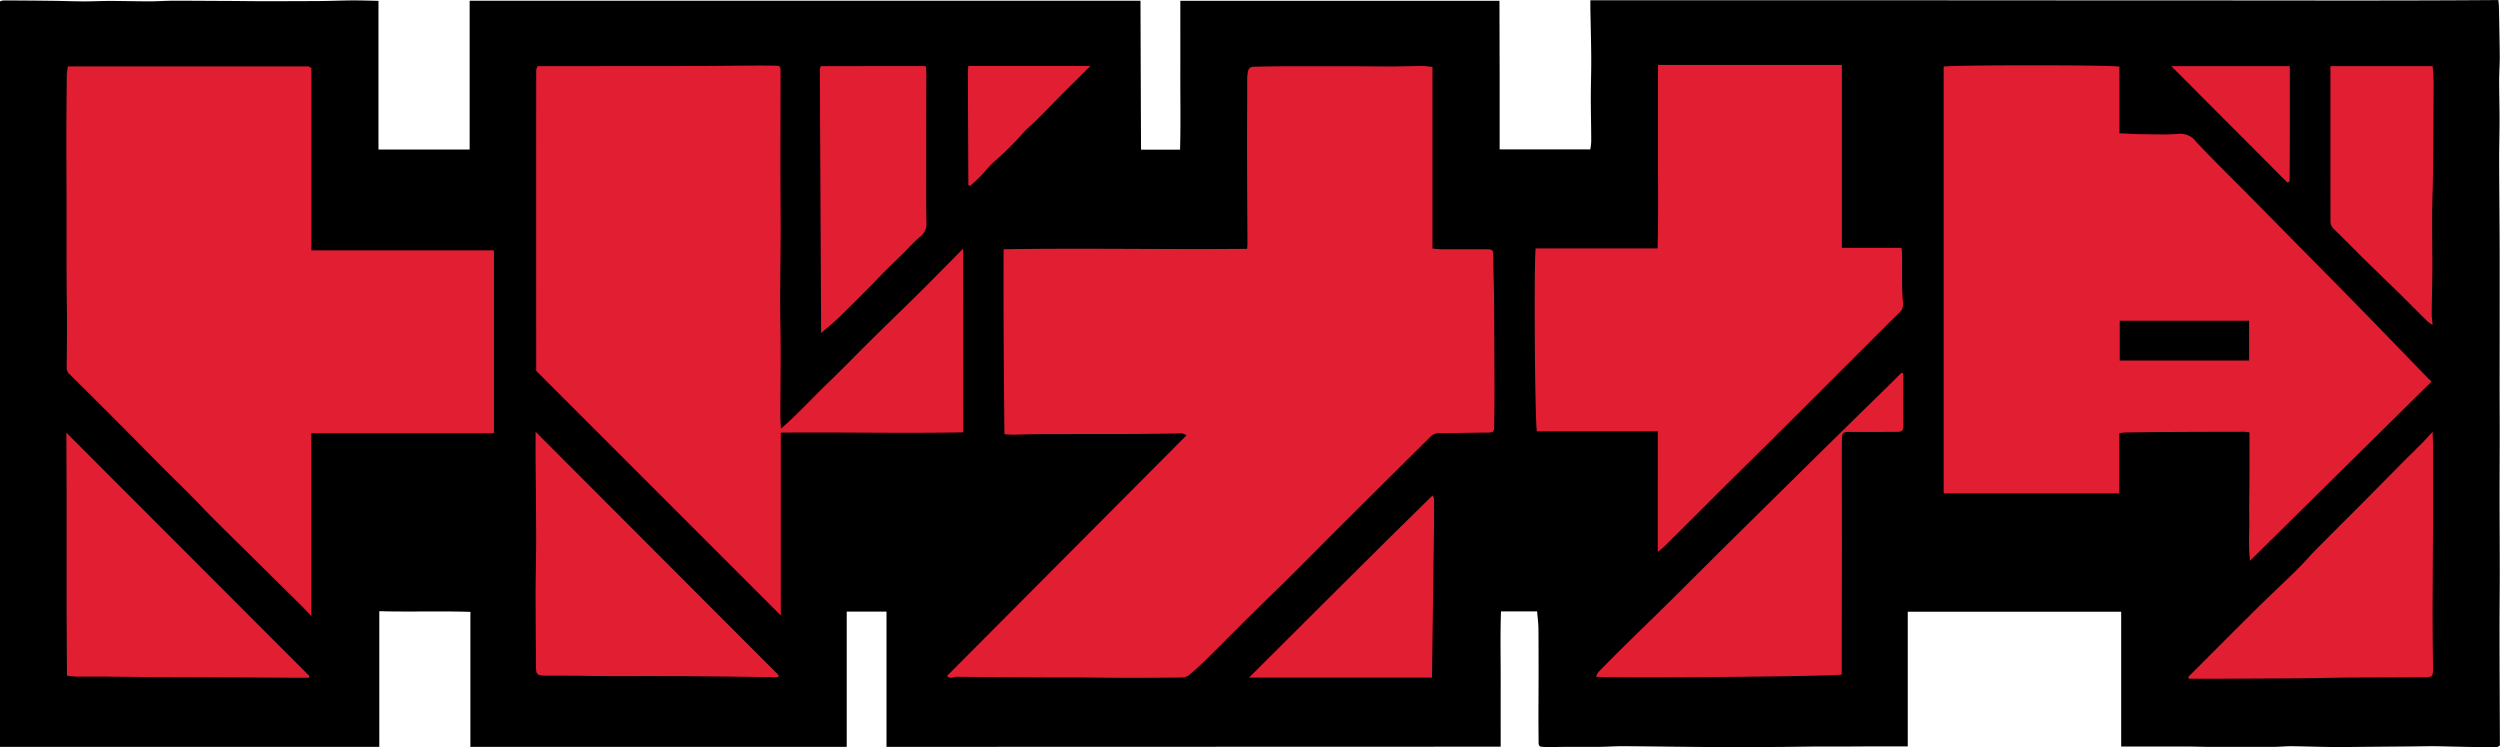 <svg id="company_logo" xmlns="http://www.w3.org/2000/svg" width="147.275" height="44.017" viewBox="0 0 147.275 44.017">
  <path id="パス_36" data-name="パス 36" d="M305.1,762.828V754.86h-2.344v7.967H280.587v-7.952c-1.8-.057-3.558.01-5.366-.04v7.992H252.876V718.911a.713.713,0,0,1,.219-.055q1.511.005,3.023.024c.569.007,1.139.031,1.708.032.51,0,1.021-.027,1.531-.026.777,0,1.554.023,2.331.024.455,0,.91-.035,1.366-.037.919,0,1.838.006,2.757.011.839,0,1.679.016,2.518.017q1.678,0,3.356-.009c.668-.005,1.337-.034,2.005-.038.477,0,.954.016,1.482.026v8.759h5.371v-8.765h39.519q.015,4.34.032,8.774h2.3c.04-1.471.013-2.933.015-4.394s0-2.9,0-4.376h18.8q.006,2.2.011,4.4c0,1.441,0,2.881,0,4.354h5.34a3.664,3.664,0,0,0,.055-.47c0-.861-.024-1.722-.024-2.583,0-.761.029-1.523.025-2.284-.006-.986-.034-1.972-.051-2.959,0-.154,0-.308,0-.489,5.981,0,11.908,0,17.835,0s11.871.009,17.807.008,11.869.023,17.847-.022c.009.1.029.219.032.342.02,1.012.043,2.023.051,3.035,0,.441-.036.882-.036,1.323,0,.8.023,1.59.023,2.386s-.026,1.584-.023,2.377c.006,1.912.028,3.823.031,5.735,0,2.459,0,4.917-.005,7.376,0,.969.007,1.938.007,2.907,0,1.23-.009,2.46-.009,3.69,0,1.5.012,3.009.012,4.514,0,1.165-.016,2.33-.014,3.495,0,2.058.013,4.116.02,6.174,0,.187,0,.373,0,.559-.062.036-.111.088-.161.089-.368.008-.736.011-1.1.006-.546-.007-1.093-.021-1.639-.032-.337-.007-.673-.019-1.01-.02-.435,0-.871.01-1.307.014l-2.28.019c-.788.006-1.576.02-2.364.014-.81-.006-1.62-.038-2.43-.047-.329,0-.659.035-.988.038-.6.005-1.2,0-1.8,0-.719,0-1.439,0-2.158,0-.314,0-.628-.016-.942-.017-.867,0-1.734,0-2.6,0h-1.529v-7.941H365.262V762.8c-.692,0-1.349,0-2.007,0-.5,0-1,.006-1.493.007-.593,0-1.186,0-1.779,0-.782.006-1.564.022-2.346.026q-1.579.008-3.158.006-1.124,0-2.248-.013c-1.257-.012-2.513-.032-3.77-.038-.437,0-.873.032-1.31.038-.553.007-1.106,0-1.658,0-.423,0-.847.01-1.27.012a4.891,4.891,0,0,1-.548-.018c-.146-.016-.161-.137-.161-.26,0-.487-.009-.975-.008-1.463,0-.774.007-1.547.008-2.321,0-.958,0-1.915-.008-2.873,0-.341-.049-.682-.078-1.054H341.3c-.048,1.313-.018,2.641-.019,3.968s0,2.64,0,4Z" transform="translate(-252.876 -718.83)"/>
  <g id="グループ_34" data-name="グループ 34" transform="translate(3.909 3.825)">
    <path id="パス_37" data-name="パス 37" d="M550.1,748.5c-.005-.359-.034-.4-.384-.405-.892,0-1.784,0-2.675,0-.166,0-.331-.027-.522-.044v-10.7c-.21-.019-.393-.051-.576-.051-.632,0-1.264.025-1.9.027-.688,0-1.375-.012-2.063-.013q-1.878,0-3.756,0-1.1,0-2.2.027c-.256.005-.349.1-.386.348a2.167,2.167,0,0,0-.033.3c0,.76,0,1.52-.006,2.28,0,.93-.006,1.859,0,2.788,0,1.571.014,3.142.02,4.713,0,.083-.011.166-.02.3-4.775.045-9.529-.052-14.345.024-.015,3.654.012,7.261.05,10.9.194.009.364.025.534.023.562-.008,1.123-.031,1.685-.034,1.639-.006,3.279,0,4.918-.007,1.051,0,2.1-.017,3.152-.03a.556.556,0,0,1,.431.114l-14.1,14.167c.182.21.383.052.57.054q1.315.013,2.631.02,1.417.01,2.833.02c.6,0,1.2,0,1.806,0,.906.005,1.811.02,2.717.021q1.619,0,3.237-.018a.737.737,0,0,0,.437-.125c.4-.332.778-.683,1.147-1.047.87-.858,1.727-1.73,2.6-2.59.817-.809,1.647-1.6,2.463-2.415.889-.883,1.765-1.778,2.653-2.662q2.677-2.665,5.36-5.325a.742.742,0,0,1,.572-.238c.919.005,1.838-.02,2.757-.027.412,0,.444-.022.449-.423.008-.735.019-1.47.017-2.2q-.007-2.7-.027-5.4C550.133,750.082,550.107,749.293,550.1,748.5Z" transform="translate(-466.041 -737.236)" fill="#e11e32"/>
    <path id="パス_38" data-name="パス 38" d="M814.869,758.727c0,.863,0,1.7,0,2.527s-.027,1.67-.014,2.505-.055,1.647.044,2.534l10.7-10.563c-.1-.091-.175-.154-.245-.226-1.282-1.322-2.56-2.648-3.846-3.965-1.219-1.248-2.447-2.485-3.671-3.728q-1.562-1.585-3.124-3.169c-.992-1-2-1.987-2.969-3.015a1.169,1.169,0,0,0-1.051-.489c-.7.062-1.409.029-2.113.023-.442,0-.883-.035-1.373-.055v-3.926c-.582-.107-9.976-.1-10.354,0v25.138h10.344v-3.537a2.889,2.889,0,0,1,.332-.047c.834-.013,1.669-.026,2.5-.03q2.248-.012,4.5-.014C814.636,758.693,814.746,758.714,814.869,758.727Zm-7.643-4.233v-2.346h7.621v2.346Z" transform="translate(-686.261 -737.08)" fill="#e11e32"/>
    <path id="パス_39" data-name="パス 39" d="M285.881,737.5c-.082-.046-.131-.1-.181-.1-4.7,0-9.4,0-14.168,0-.024.208-.057.362-.059.516-.013,1.236-.024,2.472-.026,3.708,0,1.18.008,2.359.01,3.539,0,.848,0,1.7,0,2.545s0,1.7.007,2.548c0,.733.021,1.466.021,2.2q0,1.335-.02,2.67a.527.527,0,0,0,.177.416q1.426,1.406,2.84,2.825c.881.884,1.753,1.776,2.633,2.661.545.547,1.1,1.083,1.645,1.631.465.468.912.953,1.379,1.419.876.874,1.762,1.739,2.642,2.609q1.288,1.272,2.575,2.546c.157.155.3.32.519.547V759.009h10.761V748.238H285.881Z" transform="translate(-271.447 -737.315)" fill="#e11e32"/>
    <path id="パス_40" data-name="パス 40" d="M428.074,747.962c-.945.953-1.816,1.842-2.7,2.718s-1.771,1.724-2.65,2.593-1.761,1.78-2.662,2.648-1.726,1.782-2.719,2.646c-.015-.307-.035-.52-.034-.733,0-1.281.018-2.561.017-3.842,0-1-.029-2.005-.028-3.008,0-1.349.025-2.7.028-4.047,0-1.237-.013-2.474-.014-3.711,0-1.888.007-3.777.007-5.665,0-.35-.024-.376-.359-.38-.6-.007-1.208-.007-1.812,0-.833,0-1.666.019-2.5.021q-3.718.006-7.435.006h-2.2a.706.706,0,0,0-.088.218q-.006,8.864,0,17.735l14.408,14.408V758.8c3.6-.033,7.164.049,10.748-.017Z" transform="translate(-375.246 -737.138)" fill="#e11e32"/>
    <path id="パス_41" data-name="パス 41" d="M689.653,765.692c.177-.148.3-.237.409-.345q1.748-1.739,3.492-3.481c1.062-1.056,2.133-2.1,3.194-3.16q2.73-2.717,5.453-5.44c.551-.55,1.1-1.1,1.655-1.647a.7.7,0,0,0,.248-.607c-.037-.357-.053-.717-.058-1.076-.009-.606,0-1.212,0-1.818,0-.1-.02-.19-.037-.344H700.5V737H689.666c0,1.81,0,3.6,0,5.4s.023,3.583-.023,5.41h-7.18c-.112.566-.053,10.253.07,10.775h7.121Z" transform="translate(-595.903 -737)" fill="#e11e32"/>
    <path id="パス_42" data-name="パス 42" d="M717.558,823.142c-.221.221-.44.443-.663.661q-1.65,1.617-3.3,3.232-1.4,1.377-2.8,2.76-1.737,1.714-3.474,3.428-.889.88-1.774,1.764c-.582.578-1.161,1.16-1.746,1.735-.811.8-1.628,1.587-2.438,2.385q-.829.817-1.643,1.65a1.3,1.3,0,0,0-.162.288c.393.108,13.93-.007,14.476-.121,0-.375,0-.762,0-1.149q.006-3.244.012-6.489c0-1.509-.006-3.018-.007-4.528,0-.591,0-1.182.012-1.773.007-.264.1-.353.331-.354.5,0,1.007,0,1.51,0s.979-.006,1.468-.007c.193,0,.3-.085.3-.284q0-1.574,0-3.148Z" transform="translate(-609.448 -805.01)" fill="#e11e32"/>
    <path id="パス_43" data-name="パス 43" d="M879.709,840.383c0-.2-.015-.408-.026-.7-.24.262-.405.454-.584.634-.364.367-.738.725-1.1,1.091-.808.815-1.61,1.635-2.42,2.449-.9.907-1.813,1.8-2.712,2.713-.4.407-.773.846-1.18,1.248-.715.705-1.456,1.385-2.172,2.09-1.014,1-2.015,2.007-3.021,3.013q-.606.605-1.21,1.213l.052.1c.458,0,.916,0,1.375,0,1.682-.007,3.363-.011,5.044-.025,1.006-.008,2.012-.039,3.018-.047,1.483-.011,2.966-.009,4.449-.016.444,0,.492-.061.488-.5-.011-1.123-.028-2.245-.026-3.368,0-1.656.021-3.313.026-4.969S879.711,842.026,879.709,840.383Z" transform="translate(-740.29 -818.073)" fill="#e11e32"/>
    <path id="パス_44" data-name="パス 44" d="M271.486,854.226c.222.023.39.055.558.056.561,0,1.123-.006,1.684,0,.919.006,1.837.023,2.756.029,1.367.008,2.734.007,4.1.014q2.136.009,4.272.024c.3,0,.591,0,.887,0l.019-.108-14.312-14.33C271.485,844.747,271.439,849.47,271.486,854.226Z" transform="translate(-271.45 -818.248)" fill="#e11e32"/>
    <path id="パス_45" data-name="パス 45" d="M402.758,841.254c.012,1.568.034,3.135.036,4.7,0,1.048-.035,2.1-.036,3.144,0,1.468.016,2.936.024,4.4,0,.5.052.553.578.556.6,0,1.21,0,1.815.005.689.006,1.379.024,2.068.025,1.439,0,2.878-.011,4.316,0,1.537.009,3.073.035,4.609.052.295,0,.59,0,.885,0l.02-.114-14.314-14.336C402.757,840.282,402.754,840.768,402.758,841.254Z" transform="translate(-375.117 -818.077)" fill="#e11e32"/>
    <path id="パス_46" data-name="パス 46" d="M483.442,752.156c.639-.618,1.265-1.248,1.892-1.877.253-.254.493-.521.747-.775.4-.4.8-.784,1.2-1.177.315-.311.608-.649.948-.929a.973.973,0,0,0,.387-.854c-.023-.935-.016-1.871-.016-2.806q0-3.006.009-6.012c0-.124-.022-.249-.036-.393H482.4a.632.632,0,0,0-.065.18c.023,5.144.049,10.289.076,15.548C482.8,752.718,483.137,752.451,483.442,752.156Z" transform="translate(-437.947 -737.264)" fill="#e11e32"/>
    <path id="パス_47" data-name="パス 47" d="M905.117,746.4a.635.635,0,0,0,.18.506c.648.629,1.279,1.276,1.923,1.909s1.32,1.278,1.975,1.921c.554.544,1.1,1.1,1.65,1.642a2.054,2.054,0,0,0,.29.189c-.023-.27-.057-.467-.055-.664.009-.9.036-1.8.04-2.7,0-.992-.019-1.984-.014-2.976,0-.849.042-1.7.05-2.548q.027-2.656.038-5.311c0-.339-.035-.678-.056-1.041h-6.024v.516q0,2.357,0,4.713Q905.115,744.477,905.117,746.4Z" transform="translate(-771.738 -737.257)" fill="#e11e32"/>
    <path id="パス_48" data-name="パス 48" d="M613.252,857.5c-3.634,3.553-7.194,7.136-10.813,10.732h10.782c.041-3.029.082-6.02.12-9.012.006-.517,0-1.034,0-1.551C613.34,857.635,613.3,857.6,613.252,857.5Z" transform="translate(-532.771 -832.138)" fill="#e11e32"/>
    <path id="パス_49" data-name="パス 49" d="M523.825,744.329a.713.713,0,0,0,.066.037c.192-.174.4-.346.59-.54.279-.287.518-.618.819-.878a17.8,17.8,0,0,0,1.71-1.694c.246-.279.542-.512.806-.775.426-.424.841-.858,1.264-1.285.506-.509,1.015-1.013,1.524-1.52.1-.1.21-.207.383-.377h-7.193c-.012.143-.028.241-.028.339q.013,3.332.03,6.663C523.8,744.31,523.814,744.321,523.825,744.329Z" transform="translate(-470.658 -737.235)" fill="#e11e32"/>
    <path id="パス_50" data-name="パス 50" d="M867.533,744.124c.023-2.253.012-4.506.015-6.8h-6.986l6.838,6.856Z" transform="translate(-736.563 -737.254)" fill="#e11e32"/>
  </g>
</svg>
